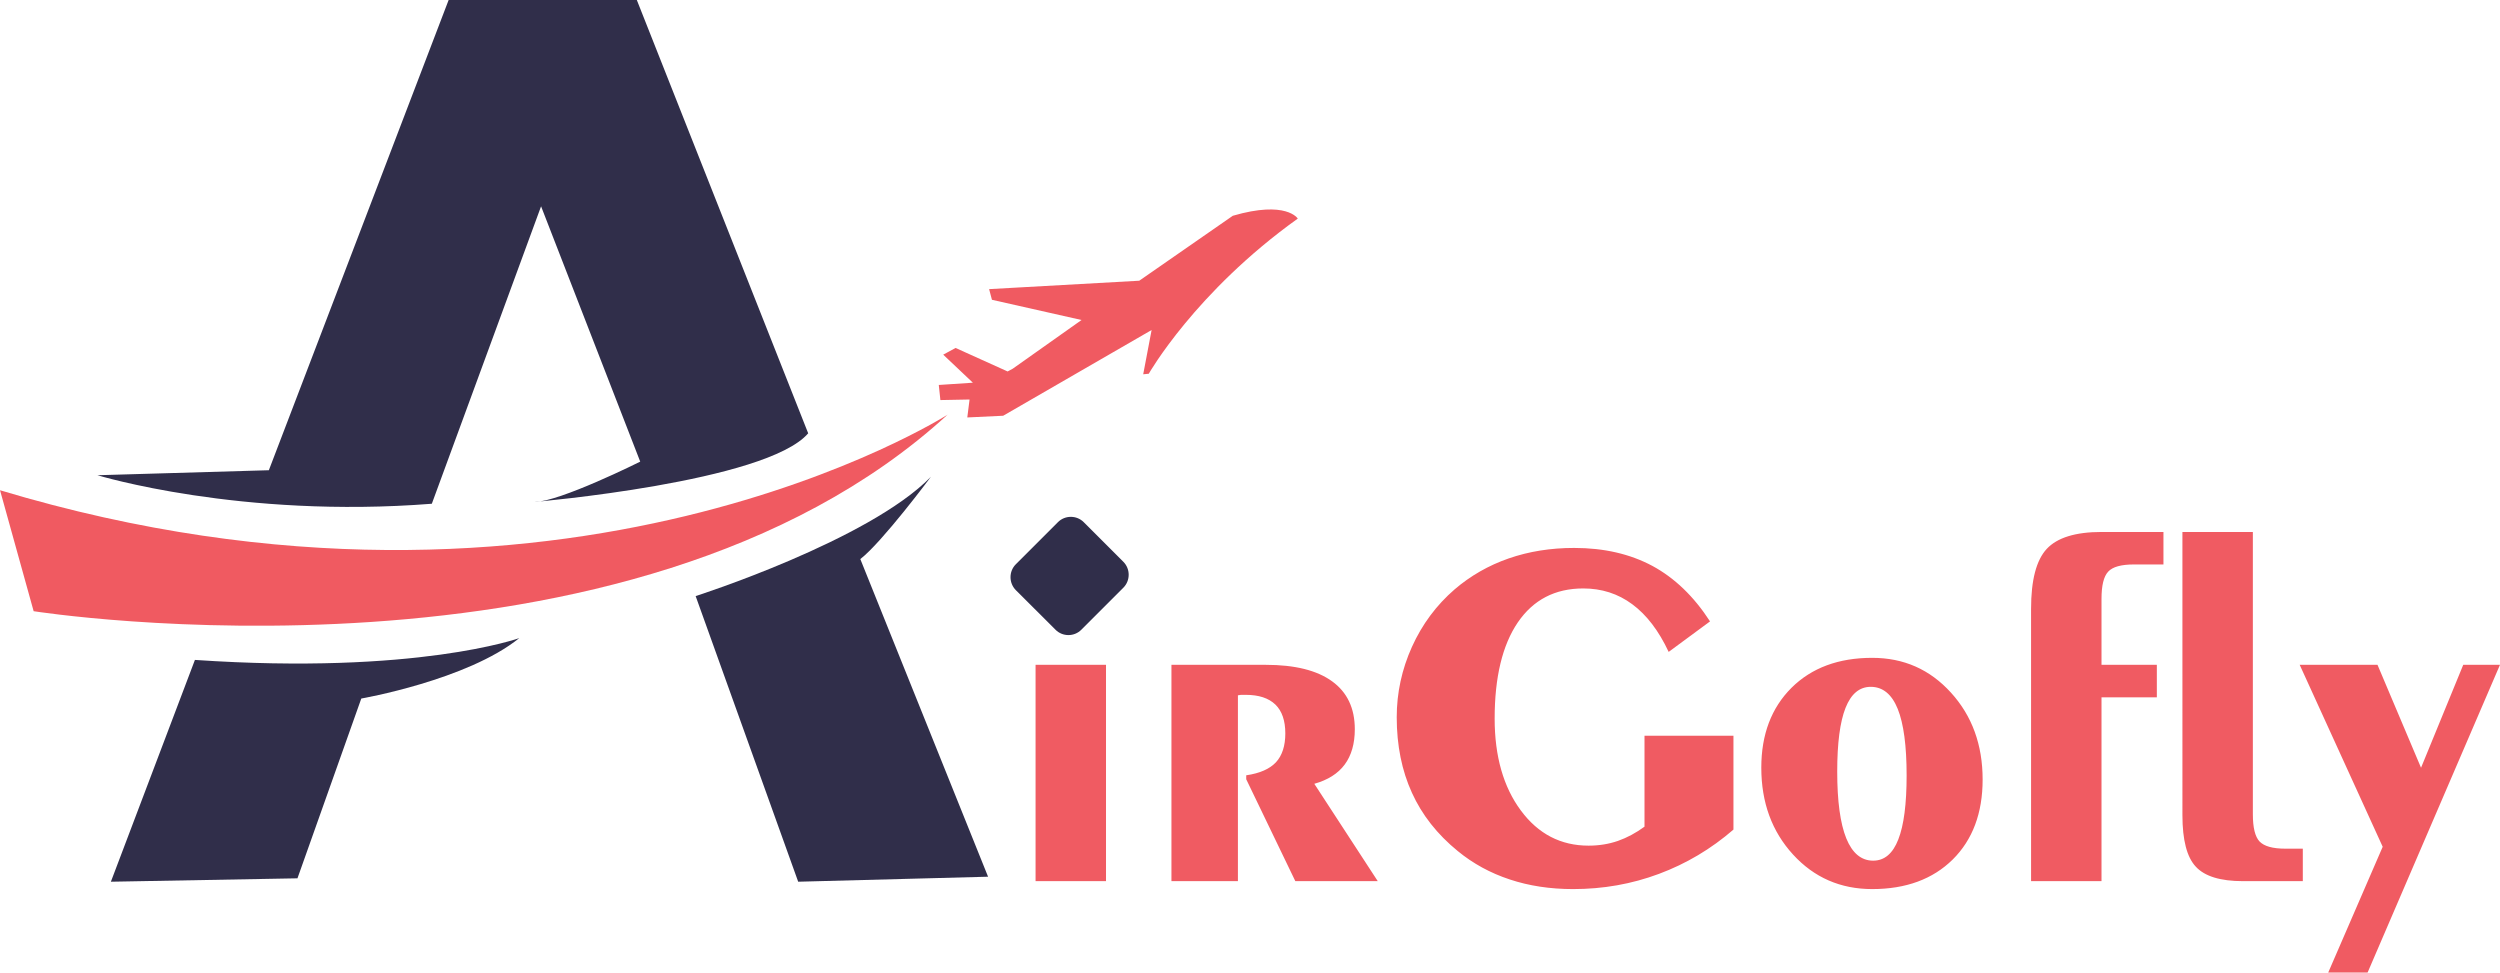 <svg xmlns="http://www.w3.org/2000/svg" xml:space="preserve" width="932.697" height="362.839" style="shape-rendering:geometricPrecision;text-rendering:geometricPrecision;image-rendering:optimizeQuality;fill-rule:evenodd;clip-rule:evenodd" viewBox="0 0 26476 10300"><defs><style>.fil0,.fil1{fill:#f05a61;fill-rule:nonzero}.fil0{fill:#302e4a}</style></defs><g id="Layer_x0020_1"><g id="_396948080"><path class="fil0" d="M4751 0 2847 4980l-1815 53s1513 462 3541 302l1157-3150 1050 2704s-854 427-1121 427c0 0 2456-211 2900-727L6744 0H4751z"/><path class="fil1" d="m0 5192 356 1281s6317 997 9680-2082c0 0-4057 2598-10036 801z"/><path class="fil0" d="m2064 6989-890 2349 1976-36 676-1904s1121-195 1673-640c0 0-1086 391-3435 231zM7367 6313s1833-587 2492-1264c0 0-517 694-748 872l1353 3364-2011 53-1086-3025z"/><path class="fil1" d="m10303 4053-361 24 17 160 309-6-24 190 380-18 1572-908-89 469 59-6s492-866 1578-1643c0 0-119-196-688-30l-991 688-1590 89 30 113 949 214-729 516-54 29-551-249-131 71 314 297z"/><path d="M10967 9332V7041h746v2291h-746zm-16-3232c0-108 38-201 115-277 77-77 168-115 276-115 110 0 203 38 279 114 75 76 113 168 113 278s-38 201-114 277c-77 76-170 114-278 114s-199-38-276-115c-77-76-115-168-115-276zm1455 3232V7041h999c308 0 542 58 703 175 159 115 240 284 240 507 0 153-36 278-107 374s-179 164-322 204l672 1031h-873l-520-1079v-42c144-21 248-67 315-138 66-72 99-174 99-306 0-134-35-237-105-305-72-69-176-103-314-103h-50c-12 1-23 3-33 5v1968h-704zm5952-546c-237 205-499 361-789 469-289 108-592 161-909 161-243 0-467-34-671-102-206-68-389-168-551-301-217-177-379-383-485-617-107-234-161-501-161-800 0-259 54-507 161-745 108-239 259-442 452-609 168-144 360-254 573-328 214-74 444-111 693-111 317 0 592 64 828 190 235 127 439 322 611 588l-438 323c-105-224-234-393-386-505-151-112-324-167-519-167-298 0-529 120-693 360-163 240-245 580-245 1019 0 399 93 724 277 972 184 249 423 373 718 373 111 0 214-17 310-50 97-34 190-84 282-151v-963h942v994zm1834-575c0-311-31-546-94-703-63-156-159-234-286-234-119 0-208 74-267 223s-88 374-88 675c0 313 32 549 96 707 64 157 159 236 285 236 119 0 208-75 266-225 59-150 88-376 88-679zm-365 1205c-335 0-615-122-838-366-224-245-336-551-336-920 0-352 107-633 320-846 213-211 498-317 854-317 335 0 612 123 835 369 223 245 335 552 335 920 0 355-106 638-317 847-211 208-495 313-853 313zm4032-792c0 141 23 237 71 288 48 50 138 76 273 76h185v344h-635c-237 0-404-51-498-153-95-101-142-283-142-545V5634h746v2990zm-2349-2175c0-305 55-516 166-636 111-119 305-179 580-179h656v344h-312c-135 0-226 25-273 76-48 51-71 147-71 289v698h586v344h-586v1947h-746V6449zm2845 592h824l461 1090 447-1090h389l-1402 3259h-417l577-1332-879-1927z" style="fill:#f05b62;fill-rule:nonzero"/><path d="m10758 5976 446-446c75-75 198-75 273 0l420 420c75 75 75 199 0 274l-445 445c-75 76-199 76-274 0l-420-419c-75-76-75-199 0-274z" style="fill:#302e4a"/></g></g></svg>